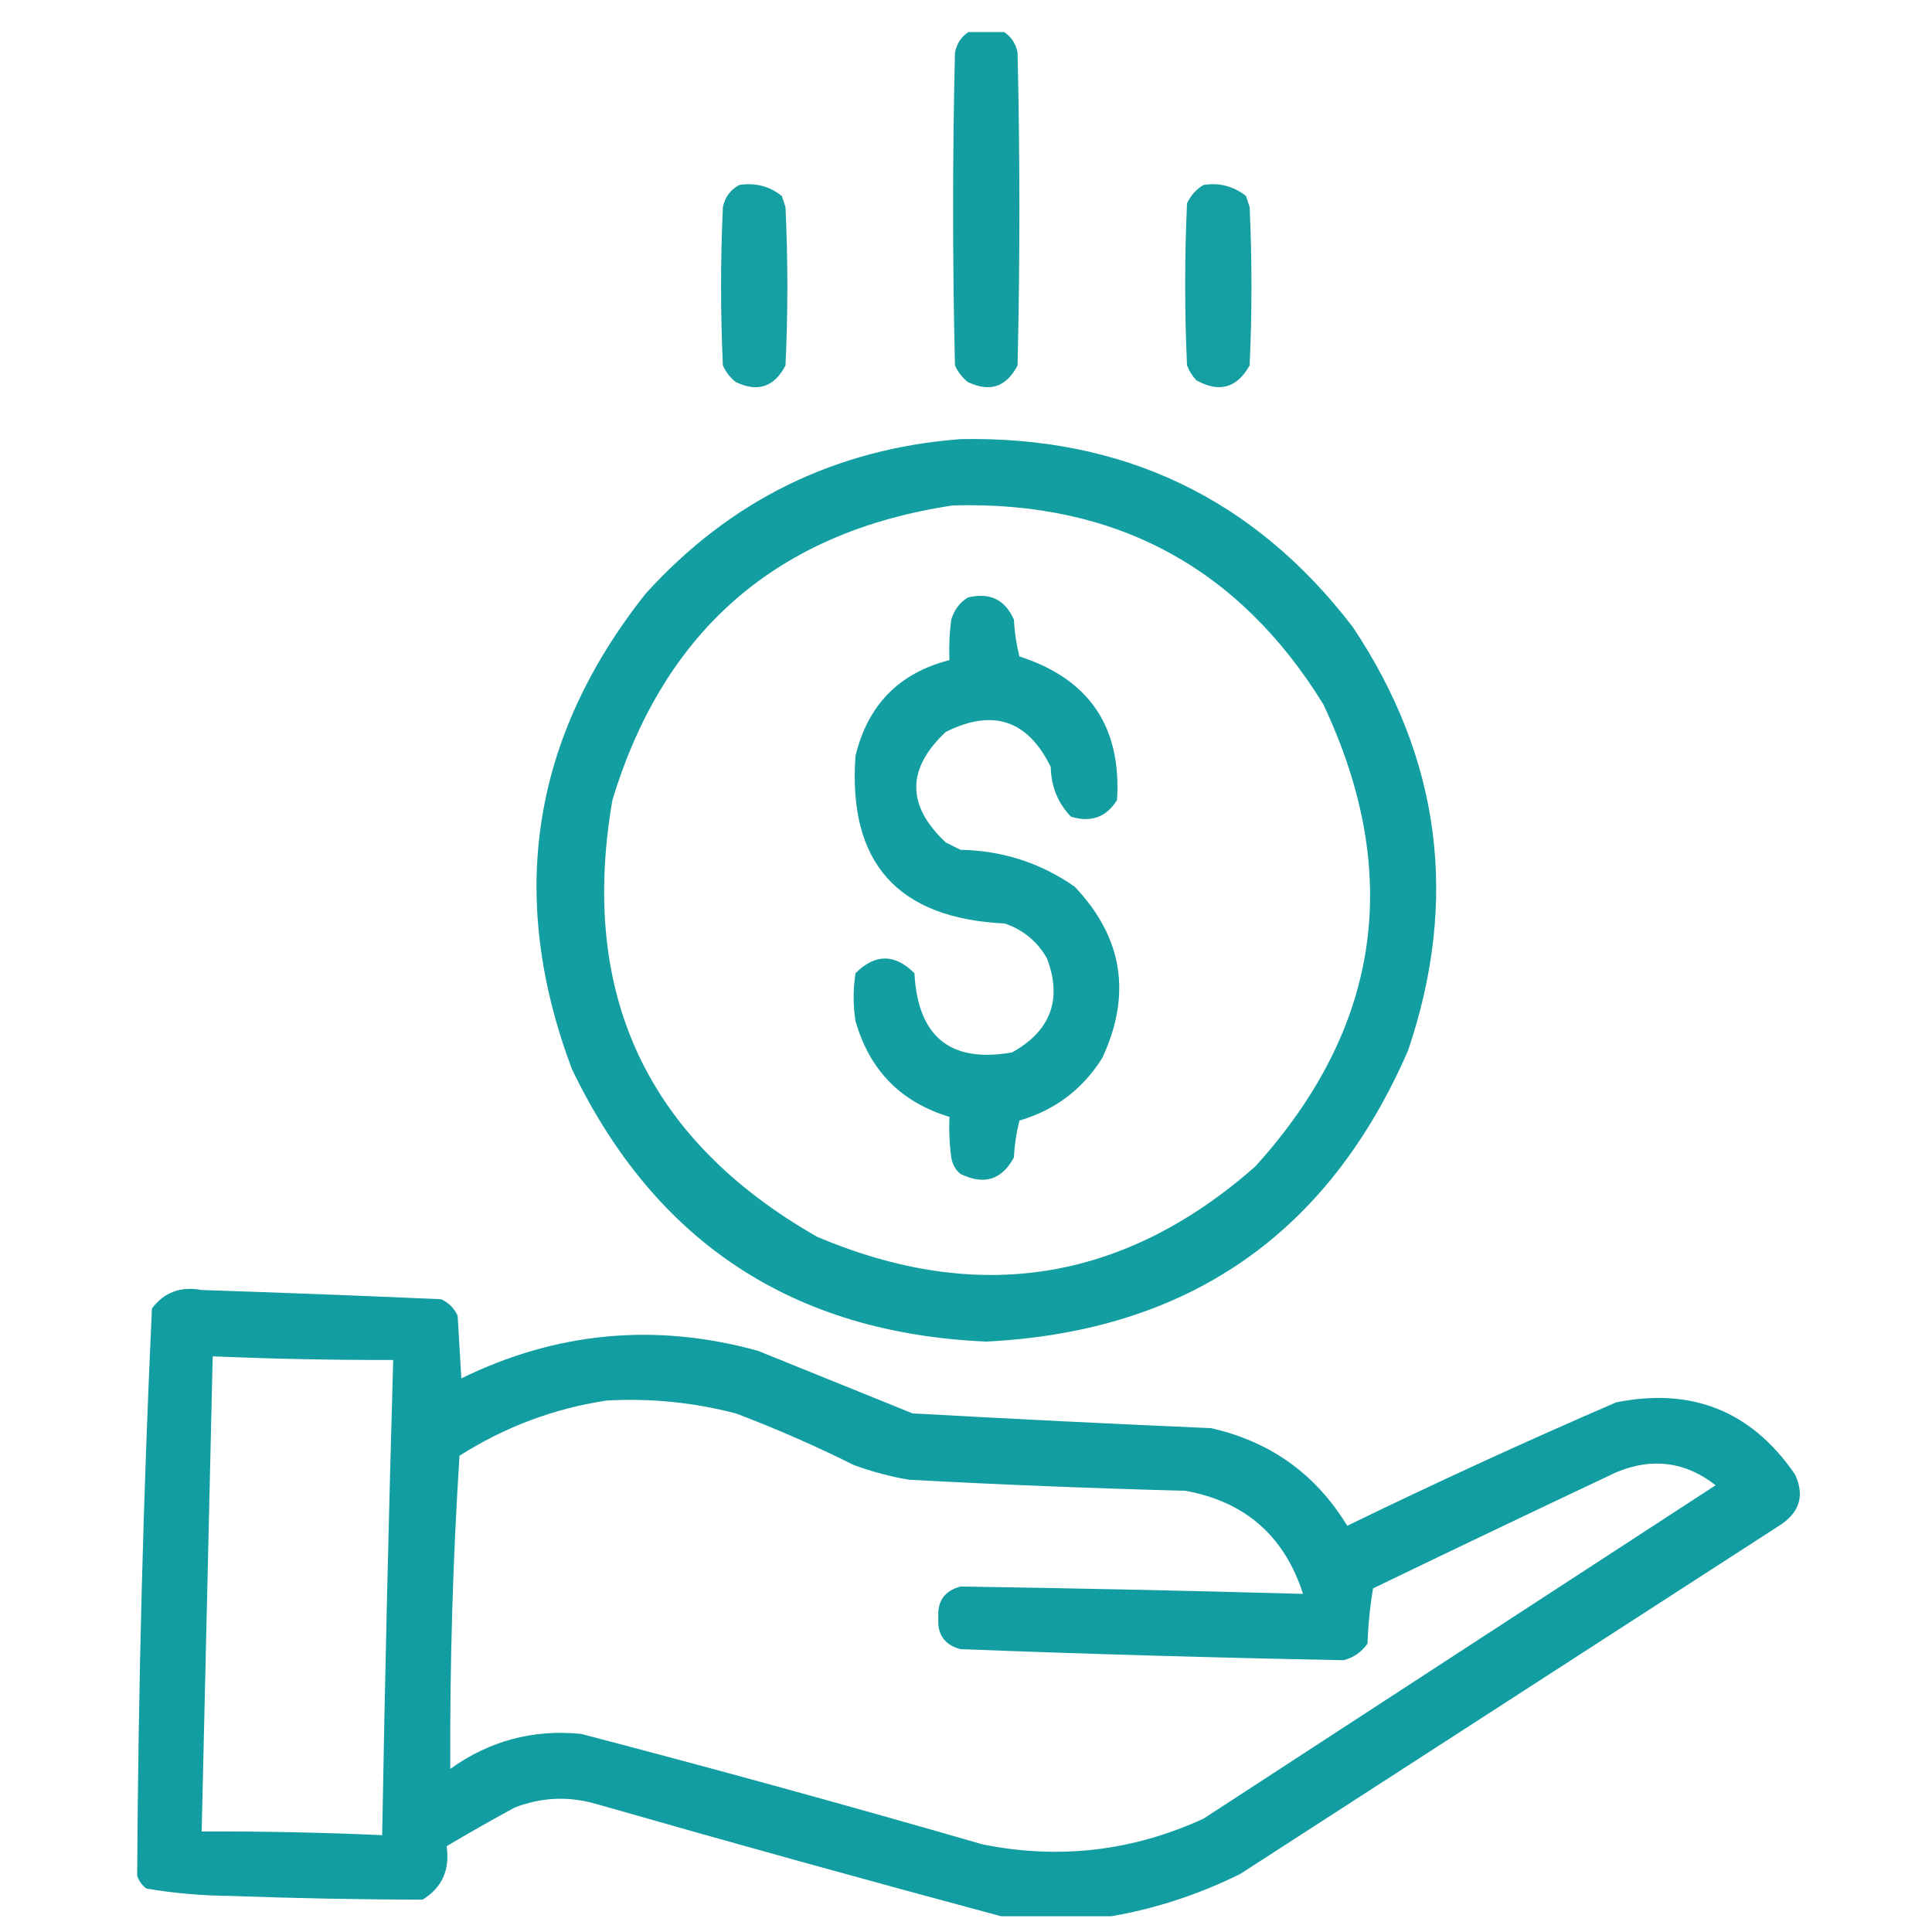 <svg width="42" height="42" viewBox="0 0 42 42" fill="none" xmlns="http://www.w3.org/2000/svg">
<g clip-path="url(#clip0_2450_19687)">
<path opacity="0.926" fill-rule="evenodd" clip-rule="evenodd" d="M21.12 0.657C21.334 0.657 21.547 0.657 21.761 0.657C21.953 0.757 22.073 0.917 22.121 1.138C22.174 3.407 22.174 5.675 22.121 7.944C21.878 8.414 21.517 8.534 21.04 8.305C20.916 8.207 20.823 8.087 20.76 7.944C20.706 5.675 20.706 3.407 20.76 1.138C20.808 0.917 20.928 0.757 21.12 0.657Z" fill="#03979B"/>
<path opacity="0.919" fill-rule="evenodd" clip-rule="evenodd" d="M16.075 4.02C16.423 3.968 16.73 4.048 16.996 4.261C17.023 4.341 17.049 4.421 17.076 4.501C17.13 5.649 17.13 6.796 17.076 7.944C16.833 8.414 16.472 8.534 15.995 8.305C15.871 8.207 15.778 8.087 15.715 7.944C15.662 6.796 15.662 5.649 15.715 4.501C15.763 4.28 15.883 4.12 16.075 4.02Z" fill="#03979B"/>
<path opacity="0.918" fill-rule="evenodd" clip-rule="evenodd" d="M26.165 4.02C26.512 3.968 26.82 4.048 27.086 4.261C27.113 4.341 27.139 4.421 27.166 4.501C27.219 5.649 27.219 6.796 27.166 7.944C26.889 8.438 26.502 8.545 26.005 8.265C25.918 8.171 25.851 8.064 25.805 7.944C25.751 6.77 25.751 5.595 25.805 4.421C25.887 4.246 26.007 4.112 26.165 4.02Z" fill="#03979B"/>
<path opacity="0.932" fill-rule="evenodd" clip-rule="evenodd" d="M20.88 9.546C24.426 9.476 27.269 10.837 29.408 13.63C31.32 16.495 31.72 19.565 30.61 22.838C28.87 26.839 25.814 28.948 21.441 29.165C17.244 28.983 14.242 27.008 12.432 23.239C11.02 19.484 11.553 16.04 14.033 12.909C15.871 10.877 18.153 9.756 20.88 9.546ZM20.72 10.987C24.246 10.888 26.929 12.329 28.768 15.311C30.508 19.001 30.014 22.351 27.286 25.361C24.436 27.866 21.259 28.373 17.757 26.883C14.068 24.775 12.586 21.612 13.313 17.393C14.438 13.691 16.907 11.556 20.72 10.987Z" fill="#03979B"/>
<path opacity="0.932" fill-rule="evenodd" clip-rule="evenodd" d="M21.04 12.989C21.516 12.874 21.849 13.034 22.041 13.469C22.055 13.74 22.095 14.007 22.161 14.27C23.677 14.759 24.384 15.8 24.283 17.393C24.051 17.766 23.718 17.886 23.282 17.754C22.997 17.459 22.851 17.098 22.842 16.673C22.344 15.652 21.583 15.399 20.56 15.912C19.705 16.713 19.705 17.513 20.56 18.314C20.666 18.368 20.773 18.421 20.88 18.474C21.793 18.491 22.621 18.758 23.362 19.275C24.407 20.374 24.607 21.615 23.963 22.999C23.535 23.68 22.934 24.134 22.161 24.36C22.095 24.623 22.055 24.89 22.041 25.161C21.781 25.65 21.394 25.77 20.88 25.521C20.768 25.427 20.702 25.307 20.68 25.161C20.64 24.868 20.627 24.575 20.64 24.28C19.584 23.961 18.904 23.267 18.598 22.198C18.544 21.851 18.544 21.504 18.598 21.157C19.025 20.73 19.452 20.73 19.879 21.157C19.953 22.541 20.66 23.114 22.001 22.879C22.842 22.41 23.096 21.729 22.762 20.837C22.552 20.467 22.245 20.213 21.841 20.076C19.511 19.965 18.43 18.751 18.598 16.432C18.866 15.323 19.547 14.629 20.64 14.35C20.627 14.056 20.64 13.762 20.68 13.469C20.744 13.258 20.864 13.097 21.04 12.989Z" fill="#03979B"/>
<path opacity="0.94" fill-rule="evenodd" clip-rule="evenodd" d="M24.163 41.657C23.362 41.657 22.561 41.657 21.761 41.657C18.828 40.87 15.892 40.056 12.952 39.214C12.356 39.043 11.769 39.07 11.19 39.294C10.69 39.565 10.196 39.845 9.709 40.135C9.785 40.646 9.612 41.033 9.188 41.297C7.801 41.294 6.413 41.267 5.024 41.216C4.402 41.211 3.788 41.158 3.183 41.056C3.086 40.984 3.02 40.891 2.982 40.776C3.006 36.663 3.112 32.553 3.303 28.444C3.57 28.092 3.931 27.958 4.384 28.044C6.119 28.101 7.854 28.168 9.589 28.244C9.753 28.318 9.873 28.438 9.949 28.604C9.976 29.058 10.003 29.512 10.029 29.965C12.099 28.951 14.248 28.751 16.476 29.365C17.6 29.82 18.721 30.274 19.839 30.726C22 30.846 24.162 30.953 26.325 31.047C27.616 31.337 28.604 32.045 29.288 33.169C31.218 32.23 33.166 31.336 35.134 30.486C36.781 30.156 38.076 30.676 39.018 32.047C39.229 32.486 39.136 32.846 38.737 33.129C34.813 35.664 30.89 38.2 26.966 40.736C26.067 41.182 25.133 41.489 24.163 41.657ZM4.624 29.485C5.931 29.541 7.239 29.568 8.548 29.565C8.449 33.008 8.368 36.451 8.308 39.895C7.001 39.836 5.693 39.81 4.384 39.815C4.465 36.372 4.545 32.928 4.624 29.485ZM13.192 30.446C14.142 30.393 15.076 30.487 15.995 30.726C16.868 31.056 17.722 31.43 18.558 31.847C18.948 31.991 19.348 32.098 19.759 32.168C21.759 32.276 23.761 32.356 25.765 32.408C27.067 32.642 27.921 33.39 28.327 34.65C25.847 34.58 23.365 34.527 20.88 34.49C20.533 34.583 20.373 34.81 20.399 35.17C20.373 35.531 20.533 35.758 20.88 35.851C23.657 35.958 26.433 36.038 29.208 36.091C29.424 36.036 29.597 35.916 29.729 35.731C29.742 35.328 29.782 34.928 29.849 34.53C31.607 33.681 33.369 32.84 35.134 32.007C35.917 31.68 36.638 31.773 37.296 32.288C33.586 34.703 29.875 37.119 26.165 39.535C24.624 40.243 23.022 40.43 21.36 40.095C18.46 39.257 15.551 38.456 12.632 37.693C11.587 37.59 10.64 37.844 9.789 38.454C9.777 36.183 9.844 33.914 9.989 31.647C10.979 31.018 12.046 30.618 13.192 30.446Z" fill="#03979B"/>
</g>
<defs>
<clipPath id="clip0_2450_19687">
<rect width="41" height="41" fill="white" transform="translate(0.5 0.697)"/>
</clipPath>
</defs>
</svg>
